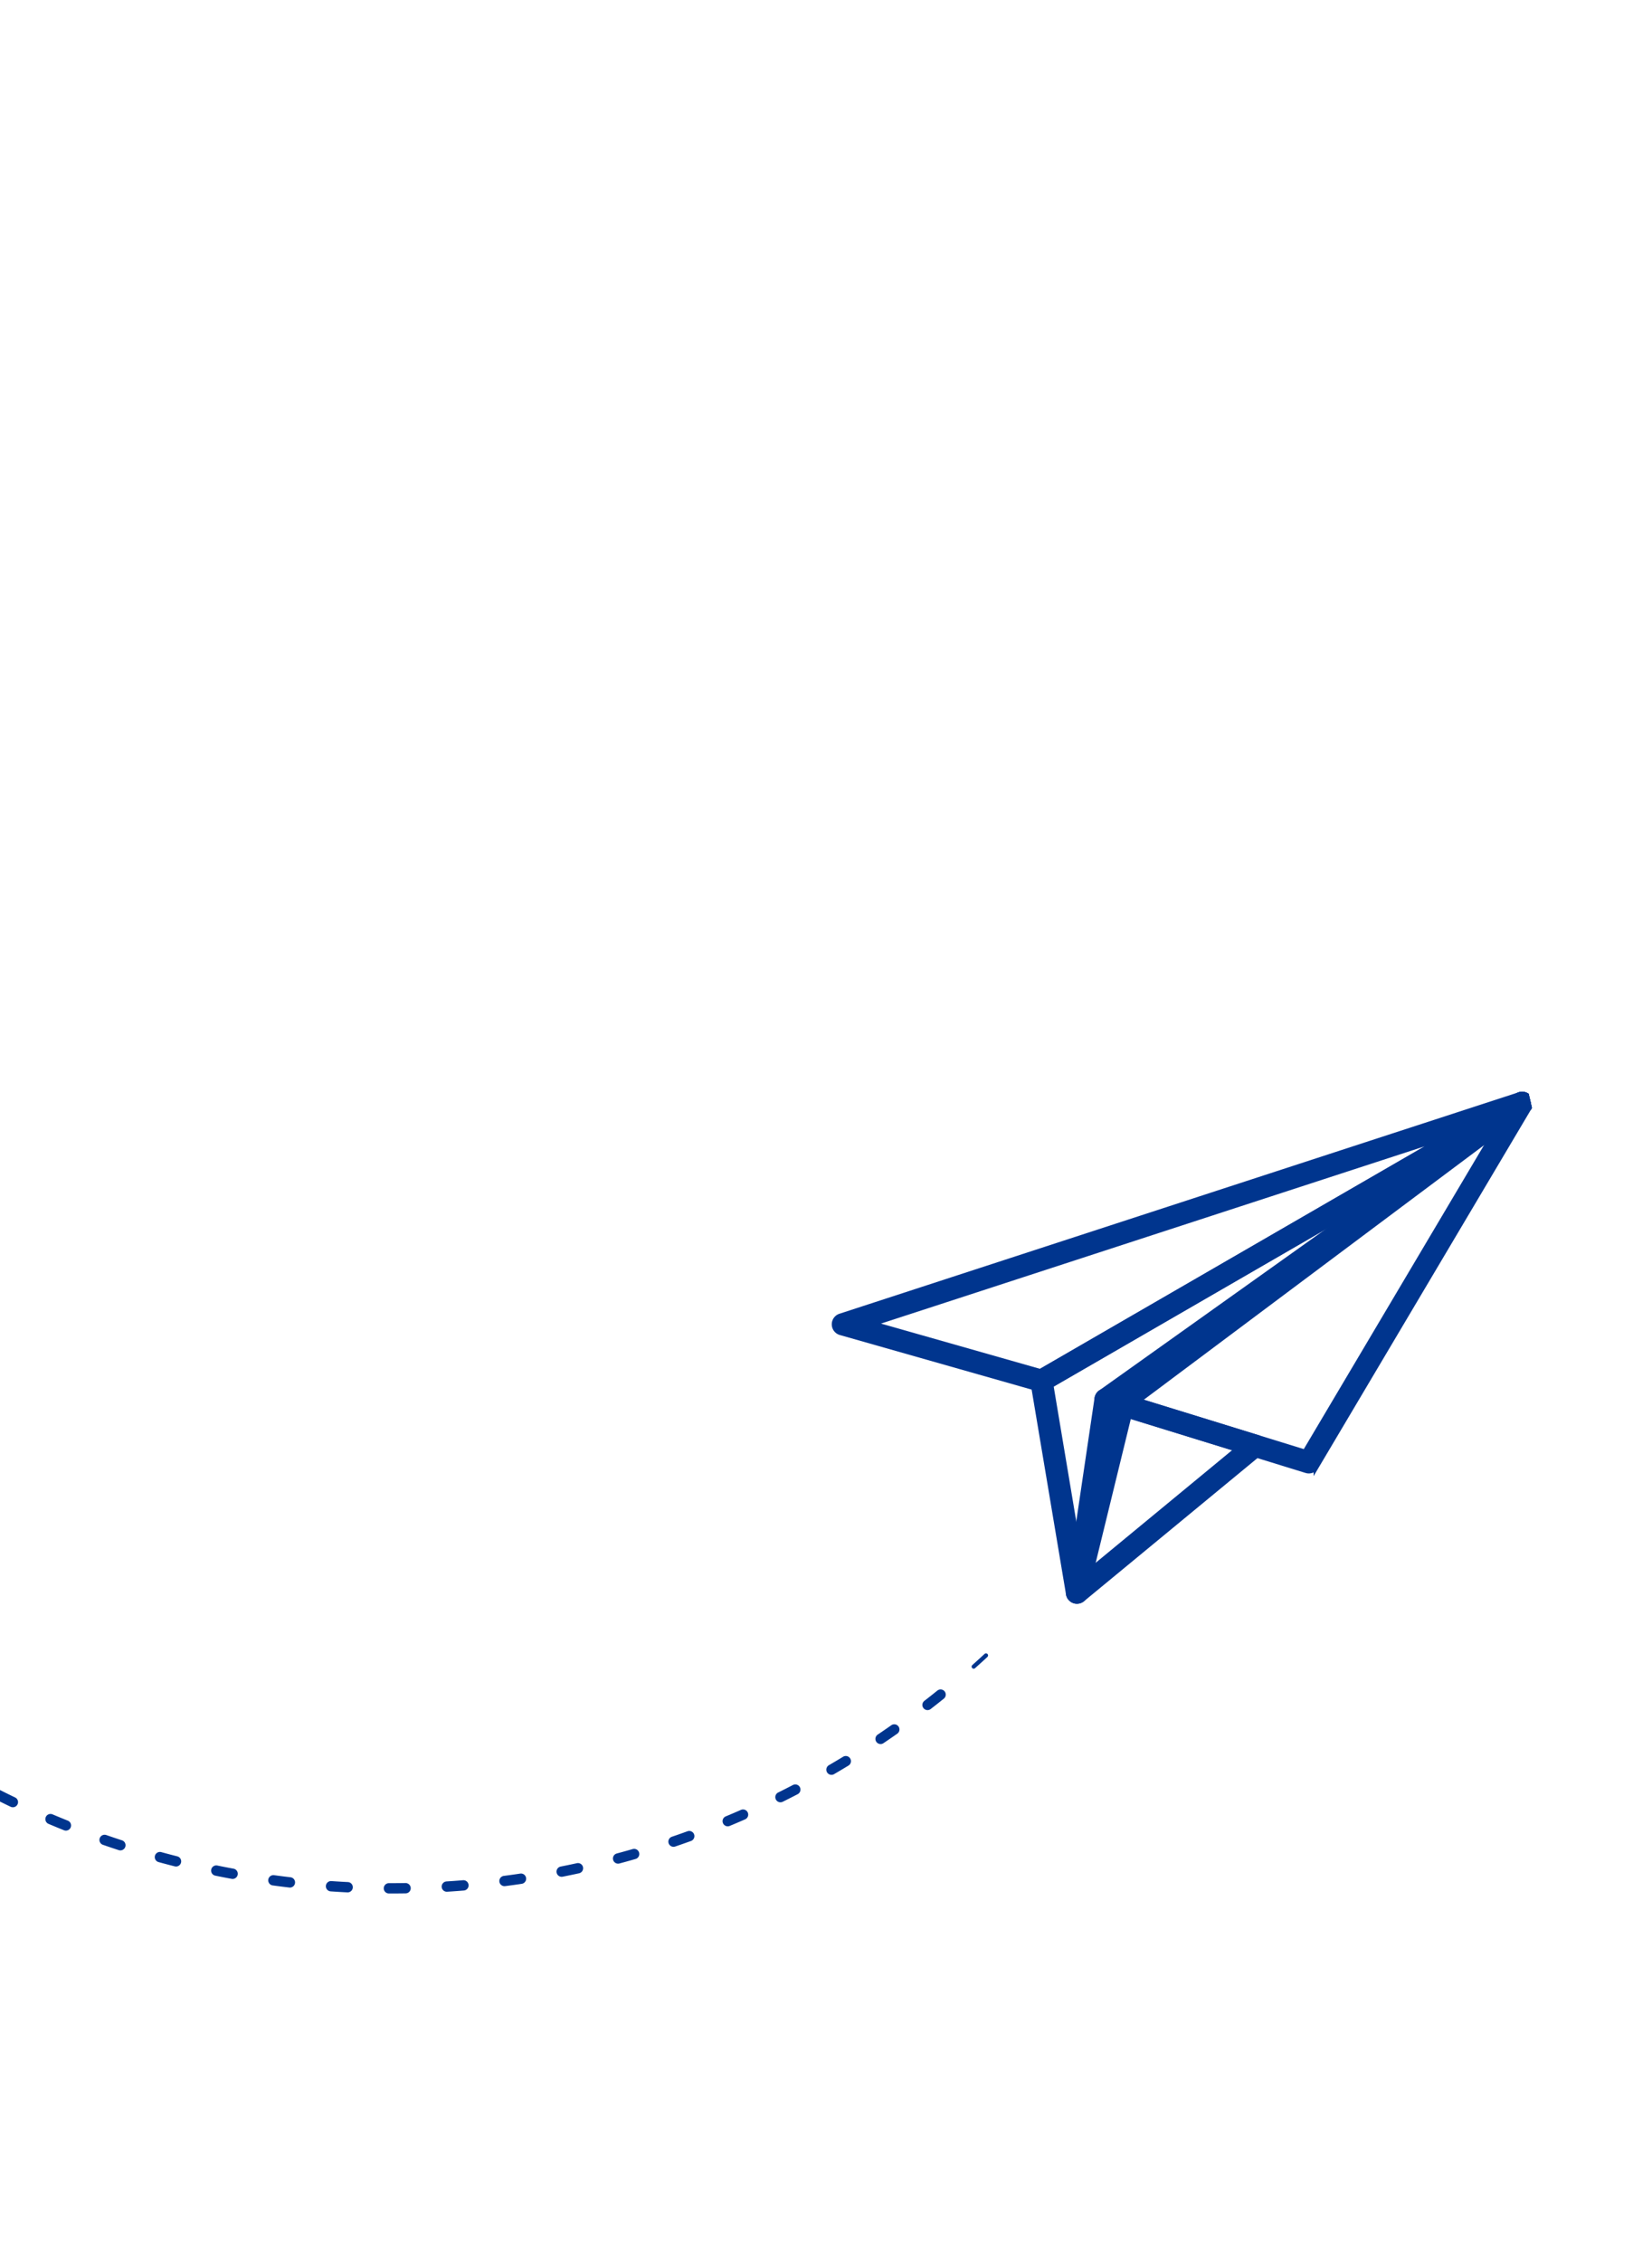 <svg xmlns="http://www.w3.org/2000/svg" xmlns:xlink="http://www.w3.org/1999/xlink" width="319.929" height="437.738" viewBox="0 0 319.929 437.738">
  <defs>
    <clipPath id="clip-path">
      <rect x="304" y="87" width="319.929" height="437.738" fill="none"/>
    </clipPath>
    <clipPath id="clip-path-2">
      <rect id="Rectángulo_225" data-name="Rectángulo 225" width="545.06" height="412.704" fill="none" stroke="#00358e" stroke-width="1"/>
    </clipPath>
  </defs>
  <g id="Grupo_de_desplazamiento_5" data-name="Grupo de desplazamiento 5" transform="translate(-304 -87)" clip-path="url(#clip-path)" style="isolation: isolate">
    <g id="Componente_24_1" data-name="Componente 24 – 1">
      <g id="Grupo_737" data-name="Grupo 737" transform="translate(0 122.612) rotate(-13)">
        <g id="Grupo_414" data-name="Grupo 414" transform="translate(0 0)" clip-path="url(#clip-path-2)">
          <path id="Trazado_36106" data-name="Trazado 36106" d="M146.306,136.317,110.67,115.625a1.65,1.65,0,0,1-.824-1.541,1.671,1.671,0,0,1,1.021-1.418l91.506-37.809a1.654,1.654,0,0,1,1.832,2.668l-55.878,58.5a1.655,1.655,0,0,1-1.537.475,1.4,1.4,0,0,1-.484-.189m-31.083-21.872L146.839,132.8,196.4,80.9Z" transform="translate(340.401 231.589)" fill="#00358e" stroke="#00358e" stroke-width="1"/>
          <path id="Trazado_36107" data-name="Trazado 36107" d="M134.416,109.312,99.406,90.006a1.653,1.653,0,0,1,.656-3.095L237.85,74.737a1.652,1.652,0,0,1,.631,3.226L135.7,109.444a1.653,1.653,0,0,1-.824.037,1.772,1.772,0,0,1-.459-.168M105.751,89.727,135.4,106.078l87.046-26.66Z" transform="translate(305.411 231.589)" fill="#00358e" stroke="#00358e" stroke-width="1"/>
          <path id="Trazado_36108" data-name="Trazado 36108" d="M107.016,121.993a1.654,1.654,0,0,1-.426-1.824L120.391,85a1.65,1.65,0,0,1,.992-.959,1.671,1.671,0,0,1,1.377.131l26.2,15.22a1.649,1.649,0,0,1-.094,2.906l-40,19.954a1.645,1.645,0,0,1-1.078.135,1.616,1.616,0,0,1-.775-.4M122.764,88l-11.522,29.373,33.407-16.667Z" transform="translate(329.97 260.173)" fill="#00358e" stroke="#00358e" stroke-width="1"/>
          <path id="Trazado_36109" data-name="Trazado 36109" d="M107.7,150.957a1.647,1.647,0,0,1-1.217-1.7L109,107.766a1.647,1.647,0,0,1,1.164-1.48L212.951,74.8A1.654,1.654,0,0,1,214.1,77.9l-87.571,38.6-16.925,33.6a1.659,1.659,0,0,1-1.816.877l-.094-.025m4.542-41.847-1.972,32.333,13.58-26.959a1.666,1.666,0,0,1,.812-.771l62.5-27.549Z" transform="translate(329.97 231.586)" fill="#00358e" stroke="#00358e" stroke-width="1"/>
          <path id="Trazado_36110" data-name="Trazado 36110" d="M40.958.4q.947,1.789,1.824,3.611" transform="translate(126.929 1.246)" fill="none" stroke="#00358e" stroke-linecap="round" stroke-miterlimit="10" stroke-width="0.804" stroke-dasharray="3.222 3.222"/>
          <path id="Trazado_36111" data-name="Trazado 36111" d="M171.693,3.088c14.129,36.075,8.764,79.5-14.556,110.579C131.388,147.983,85.073,165.5,43.058,156.8,21.768,152.39-1.158,136.769.486,115.089c1.84-24.282,33.255-35.255,56.931-29.558,44.331,10.67,72.159,55.013,86.026,98.454s18.921,90.227,40.982,130.131a169.508,169.508,0,0,0,226.15,68.6" transform="translate(1.248 9.57)" fill="none" stroke="#00358e" stroke-linecap="round" stroke-miterlimit="10" stroke-width="2" stroke-dasharray="3.222 8"/>
          <path id="Trazado_36112" data-name="Trazado 36112" d="M101.34,96.742q1.771-.971,3.525-1.984" transform="translate(314.052 293.655)" fill="none" stroke="#00358e" stroke-linecap="round" stroke-miterlimit="10" stroke-width="0.804" stroke-dasharray="3.222 3.222"/>
        </g>
      </g>
    </g>
  </g>
</svg>
